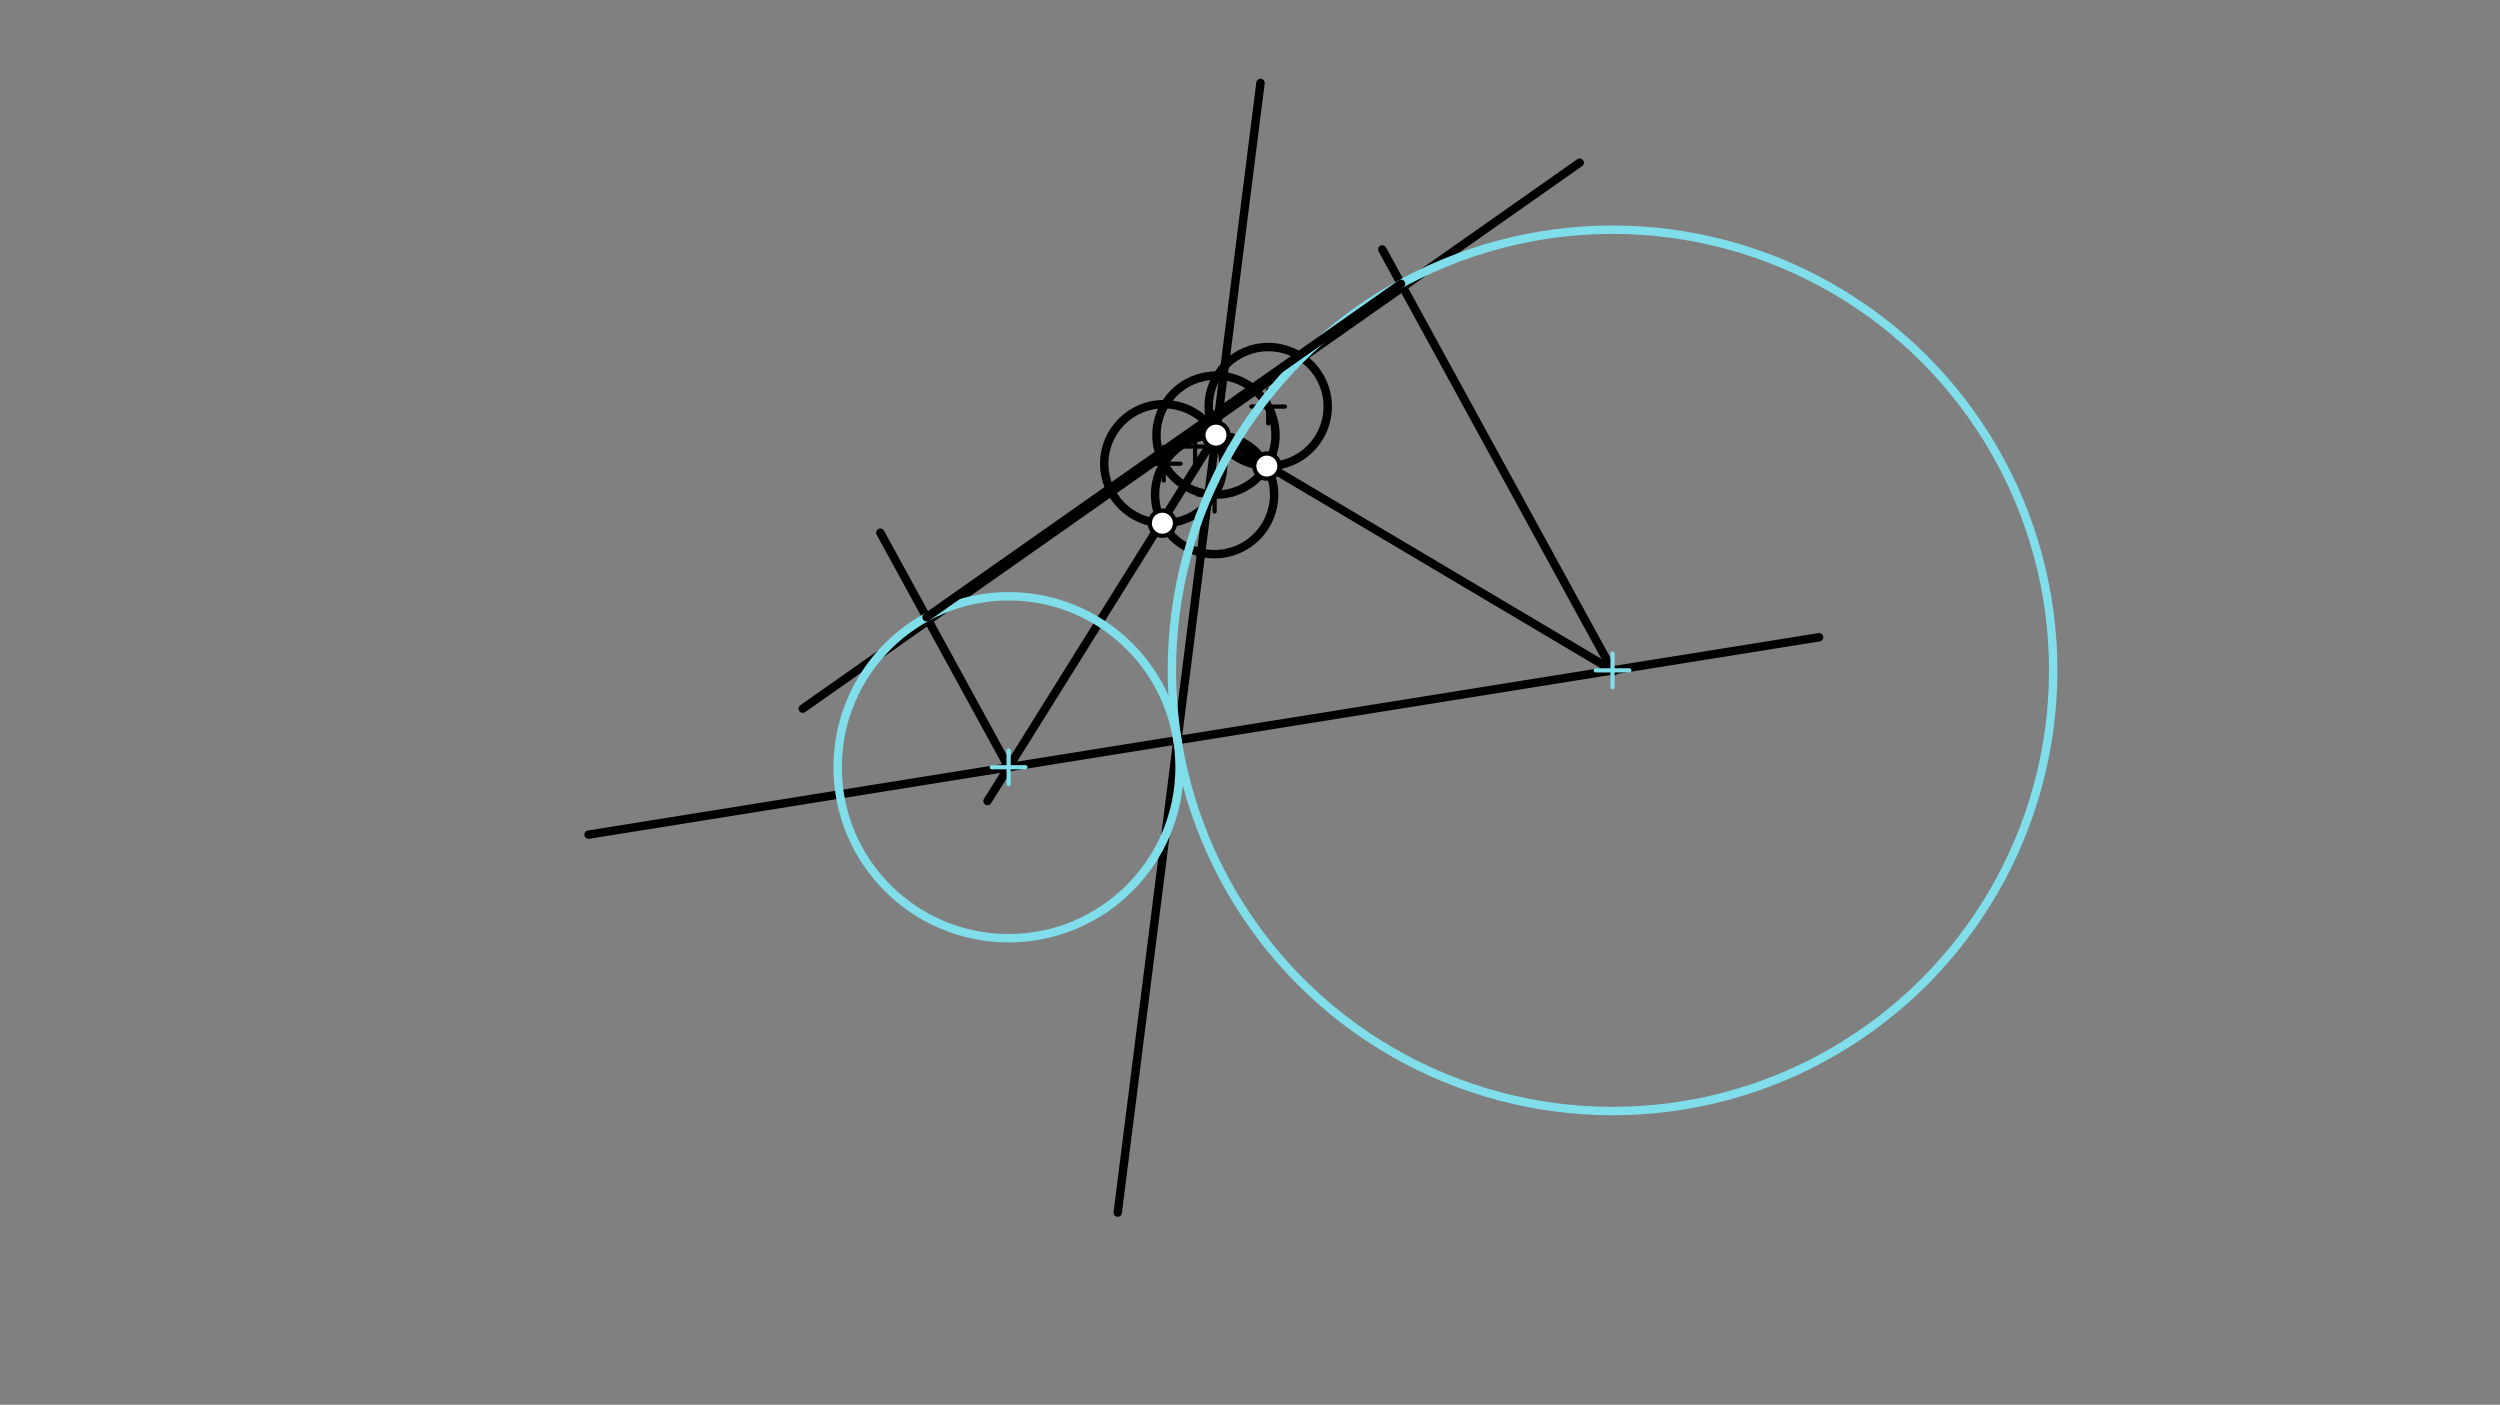 <svg xmlns="http://www.w3.org/2000/svg" class="svg--1it" height="100%" preserveAspectRatio="xMidYMid meet" viewBox="0 0 595.276 334.488" width="100%"><rect x="0" y="0" width="595.276" height="334.488" fill="#808080" stroke="none"/><defs><marker id="marker-arrow" markerHeight="16" markerUnits="userSpaceOnUse" markerWidth="24" orient="auto-start-reverse" refX="24" refY="4" viewBox="0 0 24 8"><path d="M 0 0 L 24 4 L 0 8 z" stroke="inherit"></path></marker></defs><g class="aux-layer--1FB"></g><g class="main-layer--3Vd"><g class="element--2qn"><line stroke="#000000" stroke-dasharray="none" stroke-linecap="round" stroke-width="2" x1="300.141" x2="266.141" y1="19.734" y2="288.734"></line></g><g class="element--2qn"><line stroke="#000000" stroke-dasharray="none" stroke-linecap="round" stroke-width="2" x1="140.141" x2="433.141" y1="198.734" y2="151.734"></line></g><g class="element--2qn"><line stroke="#000000" stroke-dasharray="none" stroke-linecap="round" stroke-width="2" x1="191.141" x2="376.141" y1="168.734" y2="38.734"></line></g><g class="element--2qn"><g class="center--1s5"><line x1="280.565" y1="106.331" x2="288.565" y2="106.331" stroke="#000000" stroke-width="1" stroke-linecap="round"></line><line x1="284.565" y1="102.331" x2="284.565" y2="110.331" stroke="#000000" stroke-width="1" stroke-linecap="round"></line><circle class="hit--230" cx="284.565" cy="106.331" r="4" stroke="none" fill="transparent"></circle></g><circle cx="284.565" cy="106.331" fill="none" r="598.46" stroke="#000000" stroke-dasharray="none" stroke-width="2"></circle></g><g class="element--2qn"><g class="center--1s5"><line x1="285.539" y1="103.61" x2="293.539" y2="103.61" stroke="#000000" stroke-width="1" stroke-linecap="round"></line><line x1="289.539" y1="99.61" x2="289.539" y2="107.61" stroke="#000000" stroke-width="1" stroke-linecap="round"></line><circle class="hit--230" cx="289.539" cy="103.61" r="4" stroke="none" fill="transparent"></circle></g><circle cx="289.539" cy="103.61" fill="none" r="14.173" stroke="#000000" stroke-dasharray="none" stroke-width="2"></circle></g><g class="element--2qn"><g class="center--1s5"><line x1="273.105" y1="110.412" x2="281.105" y2="110.412" stroke="#000000" stroke-width="1" stroke-linecap="round"></line><line x1="277.105" y1="106.412" x2="277.105" y2="114.412" stroke="#000000" stroke-width="1" stroke-linecap="round"></line><circle class="hit--230" cx="277.105" cy="110.412" r="4" stroke="none" fill="transparent"></circle></g><circle cx="277.105" cy="110.412" fill="none" r="14.173" stroke="#000000" stroke-dasharray="none" stroke-width="2"></circle></g><g class="element--2qn"><g class="center--1s5"><line x1="297.974" y1="96.809" x2="305.974" y2="96.809" stroke="#000000" stroke-width="1" stroke-linecap="round"></line><line x1="301.974" y1="92.809" x2="301.974" y2="100.809" stroke="#000000" stroke-width="1" stroke-linecap="round"></line><circle class="hit--230" cx="301.974" cy="96.809" r="4" stroke="none" fill="transparent"></circle></g><circle cx="301.974" cy="96.809" fill="none" r="14.173" stroke="#000000" stroke-dasharray="none" stroke-width="2"></circle></g><g class="element--2qn"><g class="center--1s5"><line x1="285.212" y1="117.78" x2="293.212" y2="117.78" stroke="#000000" stroke-width="1" stroke-linecap="round"></line><line x1="289.212" y1="113.78" x2="289.212" y2="121.78" stroke="#000000" stroke-width="1" stroke-linecap="round"></line><circle class="hit--230" cx="289.212" cy="117.78" r="4" stroke="none" fill="transparent"></circle></g><circle cx="289.212" cy="117.78" fill="none" r="14.173" stroke="#000000" stroke-dasharray="none" stroke-width="2"></circle></g><g class="element--2qn"><line stroke="#000000" stroke-dasharray="none" stroke-linecap="round" stroke-width="2" x1="289.539" x2="384.328" y1="103.61" y2="159.84"></line></g><g class="element--2qn"><line stroke="#000000" stroke-dasharray="none" stroke-linecap="round" stroke-width="2" x1="289.539" x2="235.141" y1="103.61" y2="190.734"></line></g><g class="element--2qn"><line stroke="#000000" stroke-dasharray="none" stroke-linecap="round" stroke-width="2" x1="240.164" x2="209.618" y1="182.69" y2="126.849"></line></g><g class="element--2qn"><line stroke="#000000" stroke-dasharray="none" stroke-linecap="round" stroke-width="2" x1="383.962" x2="329.129" y1="159.623" y2="59.382"></line></g><g class="element--2qn"><g class="center--1s5"><line x1="236.164" y1="182.69" x2="244.164" y2="182.69" stroke="#80DEEA" stroke-width="1" stroke-linecap="round"></line><line x1="240.164" y1="178.69" x2="240.164" y2="186.69" stroke="#80DEEA" stroke-width="1" stroke-linecap="round"></line><circle class="hit--230" cx="240.164" cy="182.69" r="4" stroke="none" fill="transparent"></circle></g><circle cx="240.164" cy="182.69" fill="none" r="40.709" stroke="#80DEEA" stroke-dasharray="none" stroke-width="2"></circle></g><g class="element--2qn"><g class="center--1s5"><line x1="379.962" y1="159.623" x2="387.962" y2="159.623" stroke="#80DEEA" stroke-width="1" stroke-linecap="round"></line><line x1="383.962" y1="155.623" x2="383.962" y2="163.623" stroke="#80DEEA" stroke-width="1" stroke-linecap="round"></line><circle class="hit--230" cx="383.962" cy="159.623" r="4" stroke="none" fill="transparent"></circle></g><circle cx="383.962" cy="159.623" fill="none" r="104.928" stroke="#80DEEA" stroke-dasharray="none" stroke-width="2"></circle></g><g class="element--2qn"><line stroke="#000000" stroke-dasharray="none" stroke-linecap="round" stroke-width="2" x1="220.627" x2="333.607" y1="146.975" y2="67.568"></line></g><g class="element--2qn"><circle cx="276.778" cy="124.582" r="3" stroke="#000000" stroke-width="1" fill="#ffffff"></circle>}</g><g class="element--2qn"><circle cx="301.647" cy="110.978" r="3" stroke="#000000" stroke-width="1" fill="#ffffff"></circle>}</g><g class="element--2qn"><circle cx="289.539" cy="103.61" r="3" stroke="#000000" stroke-width="1" fill="#ffffff"></circle>}</g></g><g class="snaps-layer--2PT"></g><g class="temp-layer--rAP"></g></svg>